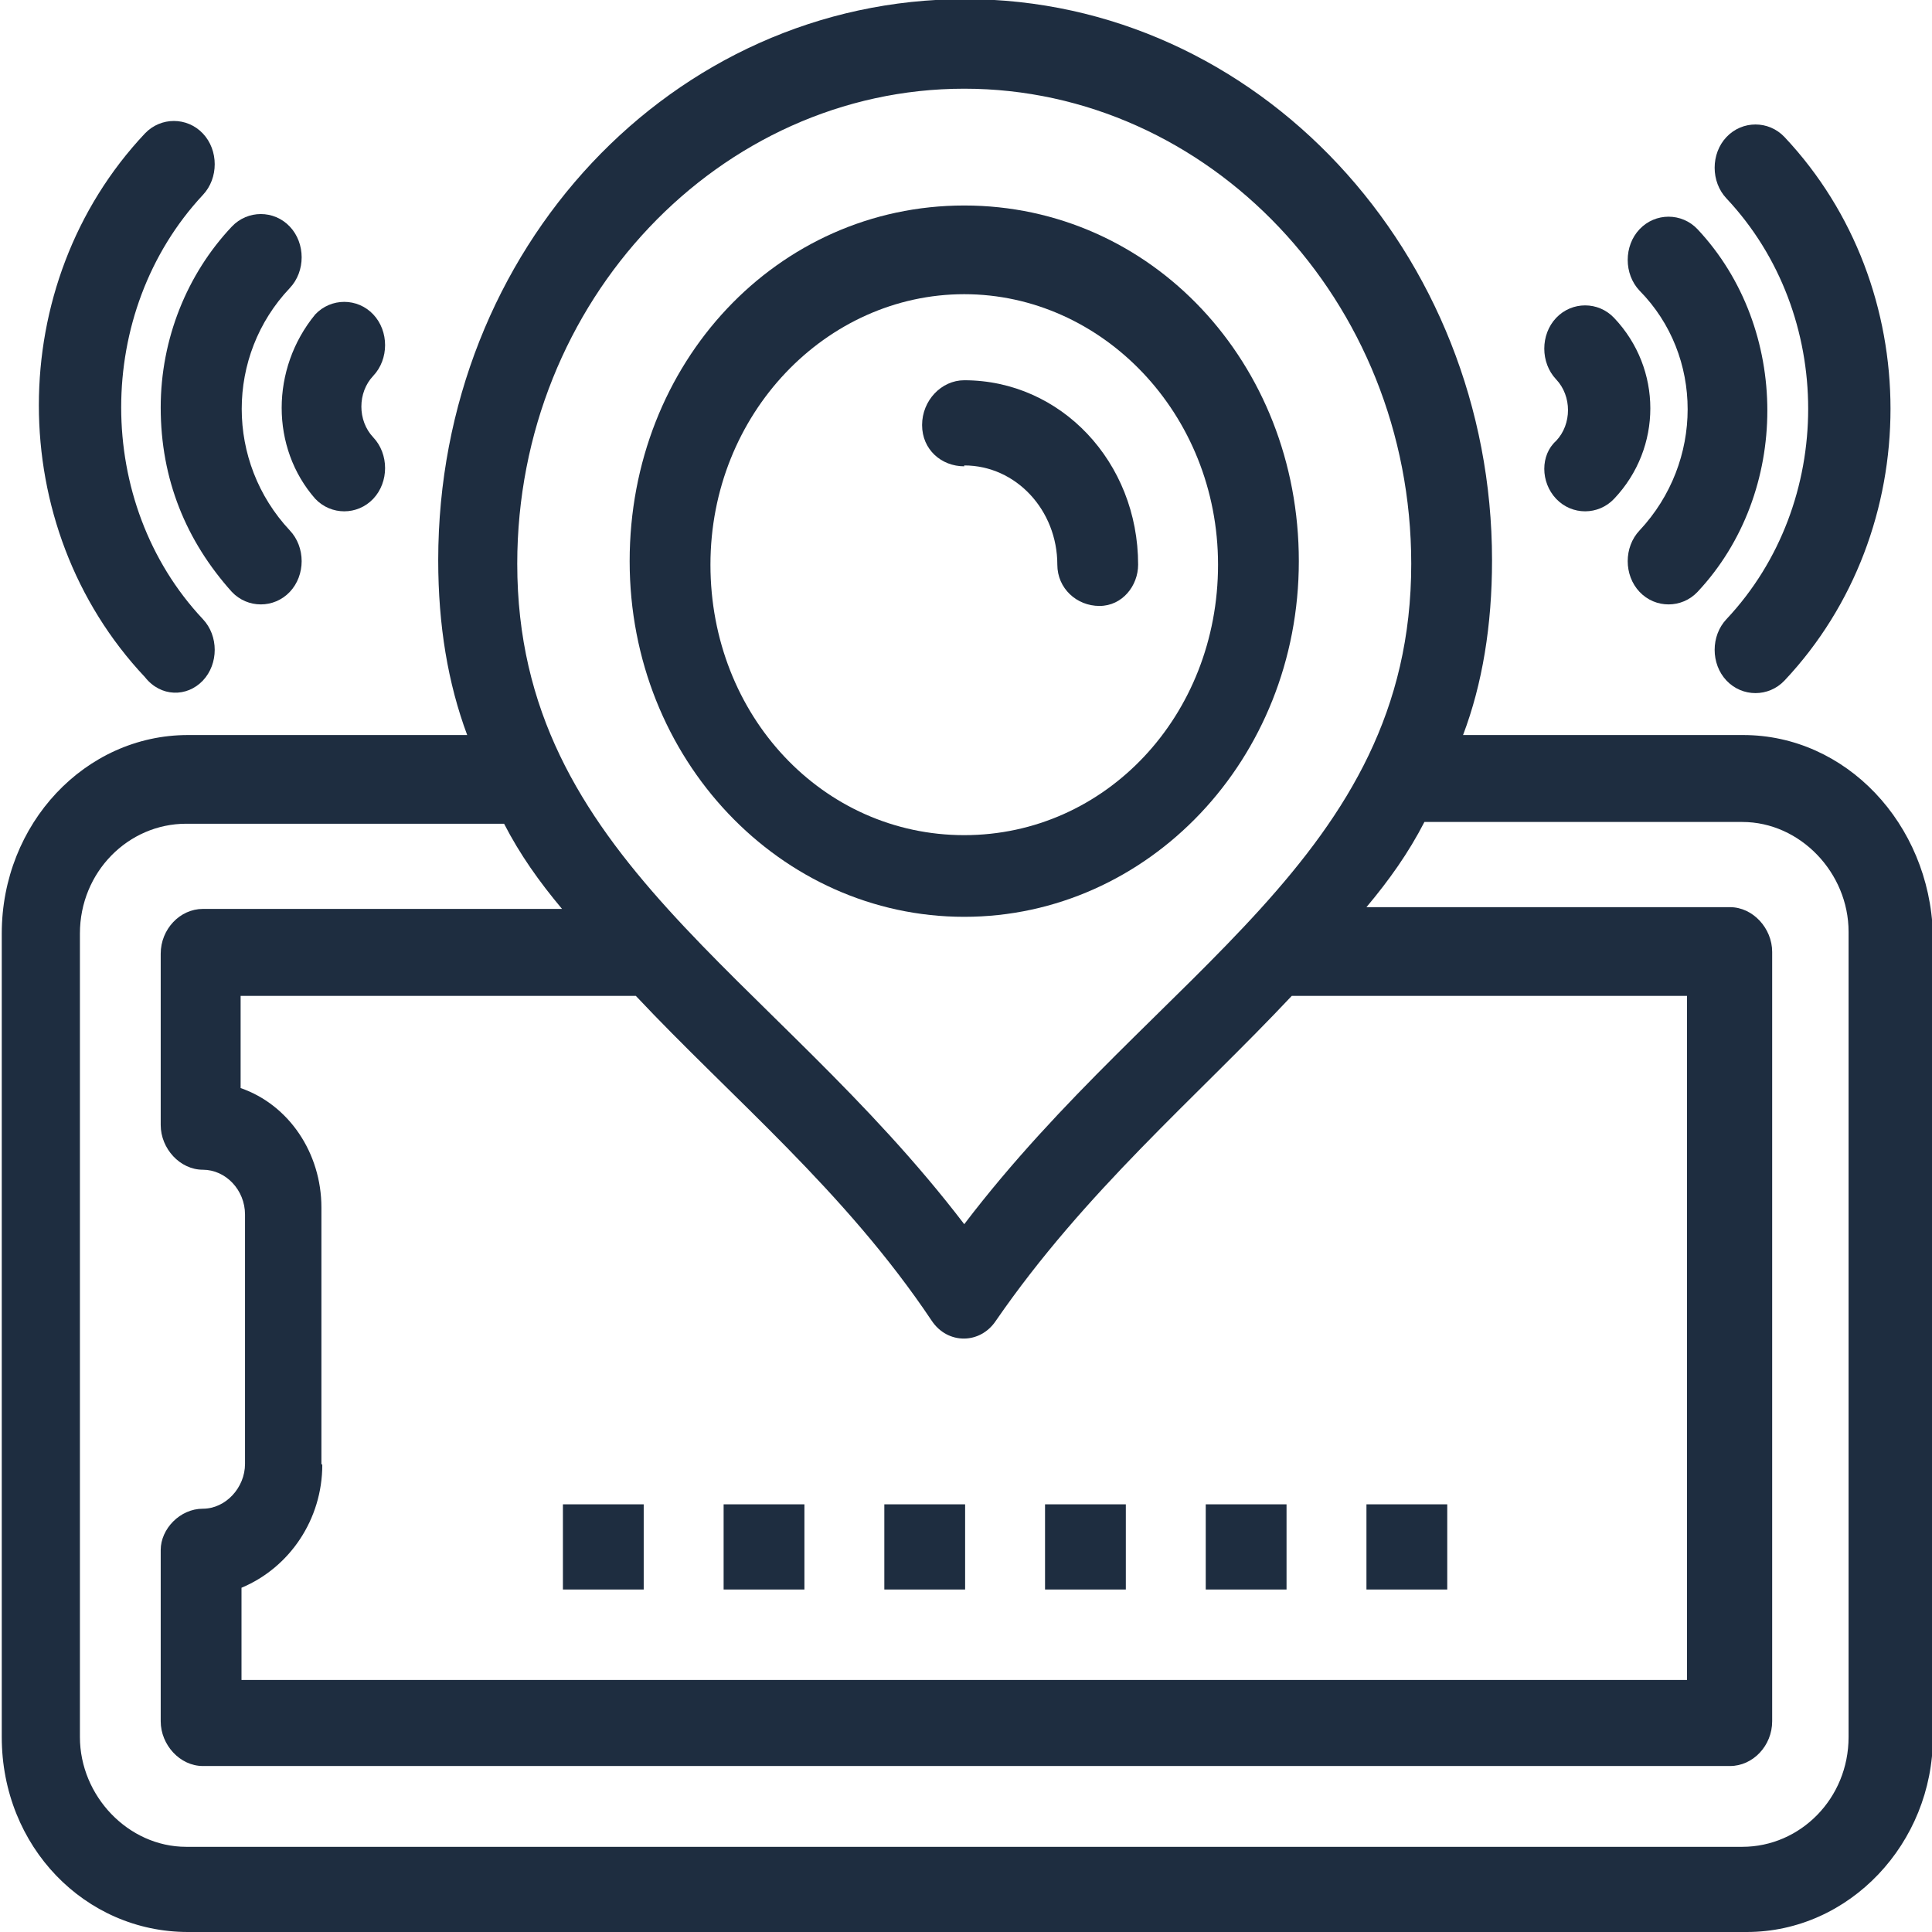 <?xml version="1.0" encoding="UTF-8"?>
<svg xmlns="http://www.w3.org/2000/svg" version="1.1" viewBox="0 0 22 22">
  <defs>
    <style>
      .cls-1 {
        fill: #1e2d40;
      }

      .cls-1, .cls-2 {
        stroke-width: 0px;
      }

      .cls-2 {
        fill: #08374e;
      }

      .cls-3 {
        display: none;
      }
    </style>
  </defs>
  <g id="VPS" class="cls-3">
    <g id="_434_Sever_online_data_cloud_share" data-name="434, Sever, online, data, cloud, share">
      <g>
        <path class="cls-2" d="M21.89,9.79c0-2.24-1.76-4.11-3.95-4.33C18.16,2.53,15.74,0,12.74,0,10.88,0,9.19.99,8.28,2.49c-2.23-.7-4.5.84-4.68,3.12C1.73,6.16.41,7.84.41,9.79c0,2.05,1.32,3.89,3.15,4.4.11.04.15,0,1.17,0v7.33c0,.26.22.48.48.48h11.45c.26,0,.48-.22.48-.48v-7.33h.66c2.27-.07,4.1-1.98,4.1-4.4ZM5.61,14.66h10.53v2.75H5.61v-2.75ZM16.11,13.75H5.61v-2.75h10.53v2.75h-.04ZM16.11,21.08H5.61v-2.75h10.53v2.75h-.04ZM17.68,13.31h-.66v-2.75c0-.26-.22-.48-.48-.48H5.13c-.26,0-.48.22-.48.48v2.75h-.99c-1.39-.4-2.41-1.87-2.41-3.48s1.17-3.04,2.82-3.37h.07c.29,0,1.28,0,2.01.81.18.18.44.22.66.04.18-.18.22-.44.04-.66-.77-.88-1.76-1.1-2.34-1.14.26-1.72,2.16-2.75,3.77-2.02.22.11.48,0,.59-.22.73-1.47,2.19-2.35,3.84-2.35,2.63,0,4.68,2.31,4.24,4.91-.04.29.18.55.48.55,1.98-.04,3.55,1.54,3.55,3.45s-1.46,3.41-3.29,3.48Z"/>
        <rect class="cls-2" x="6.52" y="11.91" width=".91" height=".92"/>
        <rect class="cls-2" x="7.88" y="11.91" width=".91" height=".92"/>
        <rect class="cls-2" x="9.27" y="11.91" width=".91" height=".92"/>
        <path class="cls-2" d="M15.67,5.94c.26,0,.48.21.48.48s-.21.48-.48.48-.48-.21-.48-.48.21-.48.48-.48Z"/>
        <path class="cls-2" d="M15.67,5.5c.26,0,.44-.22.44-.48-.04-1.36-.7-2.16-1.24-2.57-.59-.44-1.13-.59-1.17-.59-.26-.07-.48.11-.55.33-.07.26.11.48.33.55.07,0,1.65.4,1.72,2.31,0,.26.22.44.48.44Z"/>
        <path class="cls-2" d="M12.92,12.83h1.83c.26,0,.48-.22.48-.48s-.22-.44-.48-.44h-1.83c-.26,0-.48.22-.48.48s.22.44.48.44Z"/>
        <rect class="cls-2" x="6.52" y="15.58" width=".91" height=".92"/>
        <rect class="cls-2" x="7.88" y="15.58" width=".91" height=".92"/>
        <rect class="cls-2" x="9.27" y="15.58" width=".91" height=".92"/>
        <path class="cls-2" d="M14.75,15.58h-1.83c-.26,0-.48.22-.48.48s.22.48.48.48h1.83c.26,0,.48-.22.48-.48s-.22-.48-.48-.48Z"/>
        <rect class="cls-2" x="6.52" y="19.25" width=".91" height=".92"/>
        <rect class="cls-2" x="7.88" y="19.25" width=".91" height=".92"/>
        <rect class="cls-2" x="9.27" y="19.25" width=".91" height=".92"/>
        <path class="cls-2" d="M12.92,20.16h1.83c.26,0,.48-.22.48-.48s-.22-.48-.48-.48h-1.83c-.26,0-.48.22-.48.48s.22.48.48.48Z"/>
        <path class="cls-2" d="M18.41,19.69c.26,0,.48.21.48.48s-.21.48-.48.48-.48-.21-.48-.48.21-.48.48-.48Z"/>
        <path class="cls-2" d="M21.15,19.72h-1.39c-.26,0-.48.22-.48.48s.22.48.48.48h1.39c.26,0,.48-.22.48-.48-.04-.29-.22-.48-.48-.48Z"/>
        <path class="cls-2" d="M18.41,18.33c.26,0,.48.21.48.48s-.21.48-.48.48-.48-.21-.48-.48.21-.48.48-.48Z"/>
        <path class="cls-2" d="M21.15,18.33h-1.39c-.26,0-.48.22-.48.48s.22.48.48.48h1.39c.26,0,.48-.22.48-.48-.04-.26-.22-.48-.48-.48Z"/>
        <path class="cls-2" d="M18.41,16.94c.26,0,.48.21.48.48s-.21.48-.48.48-.48-.21-.48-.48.21-.48.48-.48Z"/>
        <path class="cls-2" d="M21.15,16.97h-1.39c-.26,0-.48.22-.48.48s.22.48.48.48h1.39c.26,0,.48-.22.48-.48-.04-.29-.22-.48-.48-.48Z"/>
      </g>
    </g>
  </g>
  <g id="VDS" class="cls-3">
    <g id="_429_Chat_secure_online_cloud_messages" data-name="429, Chat, secure, online, cloud, messages">
      <g>
        <path class="cls-2" d="M22,10c0-2.29-1.8-4.21-4.05-4.44C18.18,2.55,15.7-.05,12.63-.05c-1.91,0-3.64,1.02-4.57,2.56-2.29-.71-4.61.87-4.8,3.2C1.35,6.27,0,8.01,0,10,0,12.11,1.35,13.99,3.22,14.51c.11.04.15,0,1.2,0v.49c0,.26.22.49.49.49h14.99c.26,0,.49-.23.49-.49v-1.43c.97-.9,1.61-2.18,1.61-3.57ZM19.38,14.51H5.32v-.94c0-.15-.07-.26-.19-.38l-1.31-1.05h1.01c.26,0,.49-.23.49-.49v-.94h14.05v3.8ZM19.83,9.81H4.83c-.26,0-.49.23-.49.49v.94h-1.87c-.19,0-.37.11-.45.3-.07.19,0,.41.15.53l1.87,1.5h-.71c-1.42-.41-2.47-1.92-2.47-3.57s1.2-3.12,2.89-3.46h.08c.3,0,1.31,0,2.06.83.19.19.45.23.67.04.19-.19.22-.45.04-.68-.79-.9-1.8-1.13-2.4-1.17.26-1.77,2.21-2.82,3.86-2.07.22.11.49,0,.6-.23.75-1.5,2.25-2.41,3.94-2.41,2.7,0,4.8,2.41,4.35,5.04-.04.3.19.56.49.56,2.02-.04,3.64,1.58,3.64,3.54,0,.83-.26,1.62-.75,2.22v-1.92c0-.3-.22-.49-.49-.49Z"/>
        <path class="cls-2" d="M15.63,6.01c.27,0,.49.22.49.49s-.22.49-.49.49-.49-.22-.49-.49.22-.49.49-.49Z"/>
        <path class="cls-2" d="M13.27,18.24c.27,0,.49.22.49.49s-.22.49-.49.49-.49-.22-.49-.49.22-.49.49-.49Z"/>
        <path class="cls-2" d="M15.63,5.56c.26,0,.45-.23.45-.49-.04-1.39-.71-2.22-1.27-2.63-.6-.45-1.16-.6-1.2-.6-.26-.08-.49.11-.56.34-.08.26.11.49.34.56.08,0,1.69.41,1.76,2.37,0,.26.22.45.49.45Z"/>
        <path class="cls-2" d="M19.38,17.79h-1.87v-.94c0-.26-.22-.49-.49-.49H2.02c-.26,0-.49.23-.49.49v4.7c0,.26.22.49.49.49h14.99c.26,0,.49-.23.49-.49v-1.17l2.17-1.73c.15-.11.22-.34.15-.53-.08-.19-.26-.34-.45-.34ZM16.72,19.78c-.11.08-.19.23-.19.38v.94H2.51v-3.76h14.05v.94c0,.26.22.49.49.49h1.01l-1.35,1.02Z"/>
        <path class="cls-2" d="M11.39,18.28H3.9c-.26,0-.49.23-.49.49s.22.49.49.49h7.5c.26,0,.49-.23.49-.49,0-.3-.22-.49-.49-.49Z"/>
        <path class="cls-2" d="M13.27,19.67c.27,0,.49.22.49.49s-.22.49-.49.49-.49-.22-.49-.49.22-.49.49-.49Z"/>
        <path class="cls-2" d="M11.39,19.67H3.9c-.26,0-.49.23-.49.49s.22.49.49.49h7.5c.26,0,.49-.23.49-.49s-.22-.49-.49-.49Z"/>
        <path class="cls-2" d="M8.58,11.65c.27,0,.49.22.49.49s-.22.49-.49.49-.49-.22-.49-.49.22-.49.49-.49Z"/>
        <path class="cls-2" d="M10.46,12.63h7.5c.26,0,.49-.23.49-.49s-.22-.49-.49-.49h-7.5c-.26,0-.49.23-.49.49s.22.49.49.49Z"/>
        <path class="cls-2" d="M8.58,13.08c.27,0,.49.22.49.49s-.22.49-.49.49-.49-.22-.49-.49.22-.49.49-.49Z"/>
        <path class="cls-2" d="M10.46,14.02h7.5c.26,0,.49-.23.49-.49s-.22-.49-.49-.49h-7.5c-.26,0-.49.23-.49.49s.22.49.49.49Z"/>
      </g>
    </g>
  </g>
  <g id="Bare_Metal" data-name="Bare Metal" class="cls-3">
    <g id="_447_Network_computer_data_connect_cloud" data-name="447, Network, computer, data, connect, cloud">
      <g>
        <path class="cls-2" d="M15.26,5.93c.26,0,.47.21.47.48s-.21.48-.47.48-.47-.21-.47-.48.21-.48.47-.48Z"/>
        <path class="cls-2" d="M13.11,2.74c.07,0,1.64.4,1.72,2.31,0,.26.22.44.47.44s.44-.22.44-.48c-.04-1.35-.69-2.16-1.24-2.56-.58-.44-1.13-.59-1.17-.59-.26-.07-.47.11-.55.33-.07.22.07.48.33.55Z"/>
        <path class="cls-2" d="M20.26,16.47h-1.39v-.92c0-.26-.22-.48-.47-.48h-6.79v-.92c5.92,0,5.66,0,5.7,0,2.34-.07,4.16-2.01,4.16-4.39,0-2.23-1.75-4.1-3.94-4.32C17.74,2.52,15.33,0,12.34,0,10.48,0,8.8.98,7.89,2.49c-2.23-.7-4.49.84-4.67,3.11C1.35,6.15.03,7.83.03,9.77c0,2.05,1.31,3.88,3.14,4.39.11.04-.33,0,7.56,0v.92h-6.43c-.26,0-.47.22-.47.48v.92h-1.83c-.26,0-.47.22-.47.48v3.22c0,.26.22.48.47.48h1.21l-.15.4h-1.02c-.26,0-.47.22-.47.48s.22.48.47.48h18.26c.26,0,.47-.22.47-.48s-.22-.48-.47-.48h-1.02l-.15-.48h1.2c.26,0,.47-.22.47-.48v-3.22c-.07-.18-.29-.4-.55-.4ZM.91,9.77c0-1.61,1.17-3.04,2.81-3.37.22-.04.37-.22.37-.48-.04-1.46,1.17-2.71,2.7-2.71.37,0,.77.07,1.1.22.22.11.47,0,.58-.22.73-1.46,2.19-2.34,3.83-2.34,2.63,0,4.67,2.31,4.24,4.91-.04.29.18.55.47.55,1.97-.04,3.54,1.54,3.54,3.44s-1.46,3.44-3.29,3.48H3.32c-1.39-.4-2.41-1.87-2.41-3.48ZM18,16.03v.48h-2.3c-.26,0-.47.22-.47.48v3.22c0,.26.22.48.47.48h1.21l-.15.37h-4.38l-.15-.48h1.21c.26,0,.47-.22.47-.48v-3.22c0-.26-.22-.48-.47-.48h-1.83v-.48h6.39v.11ZM9.31,19.69v-2.31h3.65v2.31h-3.65ZM4.74,16.03h5.95v.48h-1.83c-.26,0-.47.22-.47.48v3.22c0,.26.22.48.47.48h1.21l-.18.37h-4.35l-.15-.48h1.21c.26,0,.47-.22.47-.48v-3.22c0-.26-.22-.48-.47-.48h-1.83v-.37h-.04ZM2.48,17.38h3.65v2.31h-3.65v-2.31ZM4.01,21.04l.15-.48h.26l.15.48h-.55ZM10.88,21.04l.15-.48h.26l.15.48h-.55ZM18.26,21.04h-.55l.15-.48h.26l.15.48ZM19.83,19.69h-3.65v-2.31h3.65v2.31Z"/>
      </g>
    </g>
  </g>
  <g id="MySQL" class="cls-3">
    <g id="B233_Hosting_Security_Service_Web" data-name="B233 ,Hosting ,Security ,Service ,Web">
      <g>
        <path class="cls-2" d="M15.99,13.41V3.16s0-.11-.04-.15c-.08-.88-.88-1.65-2.29-2.19C10.87-.27,6.44-.27,3.69.82c-1.49.59-2.29,1.43-2.29,2.34v15.18c0,.91.8,1.76,2.29,2.34,2.68,1.06,6.88,1.1,9.67.11.84.77,1.95,1.21,3.13,1.21,2.48,0,4.51-1.94,4.51-4.32,0-2.56-2.33-4.57-5.01-4.28ZM4.07,16.44c-1.07-.44-1.68-.99-1.68-1.5v-2.41c.34.26.8.51,1.34.73,2.79,1.1,7.22,1.1,9.98,0,.54-.22.99-.48,1.34-.73v1.06c-1.53.51-2.64,1.76-2.94,3.26-2.45.59-5.81.51-8.03-.4ZM3.69,5.5c2.79,1.1,7.22,1.1,9.98,0,.54-.22.96-.44,1.34-.73v2.16s-.04.07-.04.15c0,.51-.65,1.06-1.68,1.5-2.52,1.02-6.69,1.02-9.25,0-1.07-.44-1.68-.99-1.68-1.5v-2.3c.34.22.76.48,1.34.73ZM15.04,8.69v2.12s-.04.07-.04.15c0,.51-.65,1.06-1.68,1.5-2.52,1.02-6.69,1.02-9.25,0-1.07-.44-1.68-.99-1.68-1.5v-2.23c2.68,2.01,9.94,2.05,12.65-.04ZM4.07,1.66c2.52-1.02,6.69-1.02,9.25,0,1.07.44,1.68.99,1.68,1.5v.11c-.08.48-.65.95-1.61,1.35-.04,0-.08.04-.11.04-2.52,1.02-6.69,1.02-9.25,0-1.07-.44-1.68-.99-1.68-1.5s.65-1.1,1.72-1.5ZM4.07,19.84c-1.07-.44-1.68-.99-1.68-1.5v-1.76c.34.26.8.51,1.34.73,2.33.95,5.73,1.06,8.29.51.04.84.31,1.61.73,2.23-2.52.77-6.27.73-8.68-.22ZM16.49,21.09c-1.95,0-3.55-1.5-3.55-3.4s1.61-3.4,3.55-3.4,3.55,1.54,3.55,3.4-1.61,3.4-3.55,3.4Z"/>
        <path class="cls-2" d="M18.17,16.37l-2.33,2.08-1.03-1.1c-.19-.18-.46-.22-.69-.04-.19.18-.23.44-.04.66l1.34,1.46c.19.18.5.22.69.04l2.68-2.41c.19-.18.19-.48.04-.66-.15-.18-.46-.22-.65-.04Z"/>
        <rect class="cls-2" x="6.44" y="7.55" width=".99" height=".95"/>
        <rect class="cls-2" x="8.43" y="7.55" width=".99" height=".95"/>
        <rect class="cls-2" x="10.45" y="7.55" width=".99" height=".95"/>
        <rect class="cls-2" x="6.44" y="11.39" width=".99" height=".95"/>
        <rect class="cls-2" x="8.43" y="11.39" width=".99" height=".95"/>
        <rect class="cls-2" x="10.45" y="11.39" width=".99" height=".95"/>
      </g>
    </g>
  </g>
  <g id="Redis" class="cls-3">
    <g id="B226_Data_Network_Secure_Security" data-name="B226 ,Data ,Network ,Secure ,Security">
      <g>
        <path class="cls-2" d="M17.52,10.26c-.73,0-1.32.58-1.32,1.3s.59,1.3,1.32,1.3,1.32-.58,1.32-1.3-.59-1.3-1.32-1.3ZM17.52,11.99c-.22,0-.4-.18-.4-.4s.18-.4.4-.4.4.18.4.4c.04.22-.15.4-.4.4Z"/>
        <path class="cls-2" d="M14.48,10.26c-.73,0-1.32.58-1.32,1.3s.59,1.3,1.32,1.3,1.32-.58,1.32-1.3-.59-1.3-1.32-1.3ZM14.48,11.99c-.22,0-.4-.18-.4-.4s.18-.4.4-.4.4.18.4.4-.18.4-.4.4Z"/>
        <path class="cls-2" d="M17.52,20.2c.73,0,1.32-.58,1.32-1.3s-.59-1.3-1.32-1.3-1.32.58-1.32,1.3.59,1.3,1.32,1.3ZM17.52,18.47c.22,0,.4.18.4.4s-.18.4-.4.4-.4-.18-.4-.4.18-.4.4-.4Z"/>
        <path class="cls-2" d="M14.48,20.2c.73,0,1.32-.58,1.32-1.3s-.59-1.3-1.32-1.3-1.32.58-1.32,1.3c-.04.68.59,1.3,1.32,1.3ZM14.48,18.47c.22,0,.4.18.4.4s-.18.4-.4.4-.4-.18-.4-.4c-.04-.22.15-.4.4-.4Z"/>
        <path class="cls-2" d="M22,1.19c0-.29-.26-.47-.51-.43-1.21.18-2.53.14-3.45-.65-.15-.14-.37-.14-.55-.04-1.06.68-2.24.9-3.48.68-.29-.04-.55.14-.55.43v.04H.48c-.26,0-.48.22-.48.47v5.4c0,.25.22.47.48.47h8.29v1.01H.48c-.26,0-.48.22-.48.47v5.15c0,.25.22.43.48.43h8.29v1.26H.48c-.26,0-.48.22-.48.47v5.18c0,.25.22.47.48.47h19.69c.26,0,.48-.22.48-.47v-5.22c0-.25-.22-.47-.48-.47h-8.87v-1.26h8.87c.26,0,.48-.18.48-.43v-5.15c0-.25-.22-.47-.48-.47h-.04c.99-1.01,1.47-1.58,1.69-2.63.22-.97.18-2.23.18-4.72ZM14.41,7.53c.22.32.51.61.88,1.01h-4.03v-1.01h3.15ZM.92,2.13h12.54c0,2.23,0,3.49.4,4.5H.92V2.13ZM9.68,7.53h.7v1.01h-.7v-1.01ZM19.72,21.03H.92v-4.28h18.81v4.28ZM10.38,15.84h-.7v-1.26h.7v1.26ZM19.72,13.68H.92v-4.25h15.25c.07.07.15.14.22.22.07.07.22.14.33.14h1.98c.11,0,.26-.04.33-.14.07-.07.15-.14.22-.22h.44v4.25h.04ZM20.93,5.69c-.22,1.01-.77,1.48-2.16,2.92-.07.07-.15.14-.26.25h-1.58c-.11-.11-.18-.22-.26-.29-.59-.58-1.21-1.19-1.58-1.69-.04-.07-.07-.11-.11-.14-.22-.32-.33-.61-.44-1.04-.18-.86-.15-2.34-.15-4,1.21.11,2.31-.11,3.34-.72.99.68,2.2.79,3.37.68-.04,1.98,0,3.24-.18,4.03Z"/>
        <path class="cls-2" d="M19.36,3.06c-.22.07-.37.36-.26.58,0,0,.7,1.8-.81,3.1-.18.18-.18.47-.04.65.18.18.48.18.66.04.81-.72,1.25-1.66,1.25-2.7,0-.79-.22-1.37-.22-1.4-.11-.22-.37-.36-.59-.25Z"/>
        <rect class="cls-2" x="1.83" y="3.03" width=".92" height="2.7"/>
        <rect class="cls-2" x="3.23" y="3.03" width=".92" height="2.7"/>
        <rect class="cls-2" x="4.58" y="3.03" width=".92" height="2.7"/>
        <rect class="cls-2" x="5.98" y="3.03" width=".92" height="2.7"/>
        <rect class="cls-2" x="7.33" y="3.03" width=".92" height="2.7"/>
        <rect class="cls-2" x="8.73" y="3.03" width=".92" height="2.7"/>
        <rect class="cls-2" x="1.83" y="10.23" width=".92" height="2.7"/>
        <rect class="cls-2" x="3.23" y="10.23" width=".92" height="2.7"/>
        <rect class="cls-2" x="4.58" y="10.23" width=".92" height="2.7"/>
        <rect class="cls-2" x="5.98" y="10.23" width=".92" height="2.7"/>
        <rect class="cls-2" x="7.33" y="10.23" width=".92" height="2.7"/>
        <rect class="cls-2" x="8.73" y="10.23" width=".92" height="2.7"/>
        <rect class="cls-2" x="1.83" y="17.43" width=".92" height="2.7"/>
        <rect class="cls-2" x="3.23" y="17.43" width=".92" height="2.7"/>
        <rect class="cls-2" x="4.58" y="17.43" width=".92" height="2.7"/>
        <rect class="cls-2" x="5.98" y="17.43" width=".92" height="2.7"/>
        <rect class="cls-2" x="7.33" y="17.43" width=".92" height="2.7"/>
        <rect class="cls-2" x="8.73" y="17.43" width=".92" height="2.7"/>
      </g>
    </g>
  </g>
  <g id="Memcached" class="cls-3">
    <g id="B231_Hosting_World_Service_Web" data-name="B231 ,Hosting ,World ,Service ,Web">
      <g>
        <path class="cls-2" d="M21.97,9.58c-.07-.62-.59-1.17-1.51-1.54-1.77-.73-4.61-.73-6.38,0-1,.4-1.55.99-1.55,1.68,0,10.51,0,10.04,0,10.11.04.66.59,1.21,1.55,1.61,1.77.73,4.57.73,6.34,0,.96-.4,1.51-.95,1.55-1.61v-.04c.04-10.73.04-10.11,0-10.22ZM21.09,11.09v1.21c0,.55-1.47,1.32-3.8,1.32s-3.8-.77-3.8-1.32v-1.17c1.84,1.1,5.68,1.1,7.59-.04ZM21.09,13.61v1.1c0,.55-1.47,1.32-3.8,1.32s-3.8-.77-3.8-1.32v-1.1c1.81,1.17,5.75,1.14,7.59,0ZM13.49,16.07c1.84,1.17,5.79,1.14,7.59,0v.95c0,.55-1.47,1.32-3.8,1.32s-3.8-.77-3.8-1.32v-.95ZM17.25,8.41c2.32,0,3.8.77,3.8,1.32s-1.47,1.32-3.8,1.32-3.8-.77-3.8-1.32,1.51-1.32,3.8-1.32ZM21.09,19.77c0,.51-1.51,1.28-3.8,1.28s-3.8-.77-3.8-1.28v-1.39c1.84,1.14,5.79,1.14,7.59,0v1.39s0,0,0,0Z"/>
        <path class="cls-2" d="M9.55,1.31C7.01-.78,3.21-.31,1.26,2.3l-.04.04c-1.84,2.49-1.36,5.97,1.11,7.87,2.14,1.68,5.16,1.65,7.22-.07,2.8-2.31,2.76-6.56,0-8.83ZM9.96,8.3c-.41-.15-.81-.29-1.22-.37.11-.55.18-1.14.22-1.72h1.77c-.11.73-.37,1.46-.77,2.09ZM1.07,6.18h1.77c.04.59.11,1.17.22,1.72-.44.11-.85.22-1.22.37-.44-.59-.7-1.32-.77-2.09ZM1.81,3.14c.41.15.81.29,1.22.37-.11.55-.18,1.14-.22,1.72h-1.77c.11-.73.37-1.47.77-2.09ZM6.34,10.39v-1.9c.41,0,.85.07,1.22.11-.22.66-.63,1.47-1.22,1.79ZM4.17,8.59c.41-.07.81-.11,1.22-.11v1.9c-.55-.33-1-1.14-1.22-1.79ZM5.42,1.01v1.9c-.41,0-.85-.07-1.22-.11.18-.62.63-1.46,1.22-1.79ZM5.42,3.83v1.43h-1.7c.04-.55.07-1.06.18-1.54.52.04,1,.11,1.51.11ZM5.42,6.18v1.43c-.52.04-1,.07-1.47.15-.11-.48-.18-1.03-.18-1.54h1.66v-.04ZM6.34,7.57v-1.43h1.7c-.04.55-.07,1.06-.18,1.54-.52-.04-1.03-.07-1.51-.11ZM6.34,5.26v-1.43c.52-.04,1-.07,1.47-.15.11.48.18,1.03.18,1.54h-1.66v.04ZM6.34,2.92v-1.9c.59.33,1,1.14,1.22,1.79-.41.07-.81.11-1.22.11ZM7.89,1.34c.55.26,1.03.62,1.47,1.03-.29.11-.59.18-.88.26-.15-.44-.33-.88-.59-1.28ZM3.87,1.34c-.26.4-.44.84-.59,1.28-.29-.07-.59-.15-.88-.26.41-.44.92-.77,1.47-1.03ZM3.28,8.78c.15.44.33.88.59,1.28-.55-.26-1.03-.62-1.47-1.03.29-.07.55-.18.88-.26ZM7.89,10.1c.26-.4.44-.84.59-1.28.29.07.59.15.88.26-.44.4-.92.77-1.47,1.03ZM8.92,5.26c-.04-.59-.11-1.17-.22-1.72.44-.11.85-.22,1.22-.37.41.62.66,1.36.74,2.12h-1.73v-.04Z"/>
        <path class="cls-2" d="M18.1,3.21v1.17l-.15-.15c-.18-.18-.48-.18-.66,0-.18.18-.18.48,0,.66l.92.92c.15.15.33.18.52.11.11-.04.07-.04,1.07-1.03.18-.18.18-.48,0-.66s-.48-.18-.66,0l-.11.15v-1.65c0-.26-.22-.48-.48-.48h-5.97c-.26,0-.48.22-.48.48s.22.48.48.48h5.53Z"/>
        <path class="cls-2" d="M11.17,16.47h-5.53v-1.17l.15.15c.18.18.48.18.66,0,.18-.18.18-.48,0-.66-1-.95-.96-.95-1.03-.99-.15-.07-.33-.07-.48.04-.07.04-.04.04-1,.99-.18.18-.18.48,0,.66.18.18.48.18.66,0l.15-.15v1.65c0,.26.22.48.48.48h5.93c.26,0,.48-.22.48-.48,0-.29-.22-.51-.48-.51Z"/>
      </g>
    </g>
  </g>
  <g id="MariaDB" class="cls-3">
    <g id="B244_Cloud_Network_Server" data-name="B244 ,Cloud ,Network ,Server">
      <g>
        <path class="cls-2" d="M21.36,16.04c.37-.33.63-.84.63-1.39,0-1.02-.82-1.83-1.87-1.83h-1.87v-.91c0-.26-.22-.48-.49-.48h-6.05v-1.39h2.76c1.9,0,3.55-1.64,3.55-3.58,0-1.79-1.38-3.29-3.1-3.51-.11-.77-.45-1.46-1.01-1.97-1.23-1.17-3.21-1.32-4.63-.29-.49.37-.86.84-1.08,1.35-1.64-.29-3.21.84-3.36,2.45-1.12.4-1.9,1.46-1.9,2.63,0,1.54,1.27,2.82,2.87,2.82,5.64.11,4.93.11,4.97.11h0v1.35h-5.6c-.26,0-.49.22-.49.48v2.78H1.46c-.26,0-.49.22-.49.48v4.13h-.49c-.26,0-.49.22-.49.48,0,1.02.82,1.83,1.87,1.83h6.53c1.05,0,1.87-.8,1.87-1.83,0-.26-.22-.48-.49-.48h-.49v-4.13c0-.26-.22-.48-.49-.48h-3.29v-2.3h11.69v.48h-2.69c-1.05,0-1.87.8-1.87,1.83,0,.55.26,1.02.63,1.39-.86.73-.86,2.01,0,2.74-.37.33-.63.84-.63,1.39,0,1.02.82,1.83,1.87,1.83h5.6c1.05,0,1.87-.8,1.87-1.83,0-.55-.26-1.02-.63-1.39.86-.73.86-2.05,0-2.74ZM5.86,9.06s-.04.04,0,0h-.07c-1.05,0-1.94-.84-1.94-1.9,0-.88.63-1.65,1.49-1.86.52-.07,1.05.07,1.46.44.19.18.49.15.67-.04.15-.18.15-.48-.04-.66-.45-.37-1.05-.62-1.64-.66.26-1.1,1.46-1.76,2.54-1.35.26.07.52-.04.6-.29.34-1.06,1.34-1.83,2.5-1.83,1.31,0,2.35.88,2.58,2.05-1.68.22-3.02,1.65-3.02,3.36,0,.26.22.48.49.48s.45-.18.45-.44c0-1.35,1.12-2.49,2.54-2.49h.07c1.42,0,2.61,1.21,2.61,2.63s-1.19,2.67-2.61,2.67h-.37c1.49-1.24,1.46-2.74,1.46-2.82,0-.26-.22-.44-.49-.44s-.45.22-.45.48c0,0,.04,1.83-2.28,2.78h-1.61l-4.93-.11ZM8.48,20.61H1.94c-.34,0-.63-.18-.82-.48h8.14c-.15.26-.45.48-.78.48ZM8.48,19.22H2.58l1.53-1.5c.19-.18.19-.48,0-.66-.19-.18-.49-.18-.67,0l-1.53,1.5v-3h6.53v3.66h.04ZM13.59,14.65c0-.51.41-.91.93-.91h5.6c.52,0,.93.4.93.91s-.41.91-.93.91h-5.6c-.52,0-.93-.4-.93-.91ZM21.06,20.14c0,.51-.41.91-.93.91h-5.6c-.52,0-.93-.4-.93-.91s.41-.91.93-.91h5.6c.52,0,.93.4.93.91ZM14.52,18.31c-.52,0-.93-.4-.93-.91s.41-.91.93-.91h5.6c.52,0,.93.4.93.91s-.41.91-.93.91h-5.6Z"/>
        <path class="cls-2" d="M4.41,18.64c.19.18.49.18.67,0l.93-.91c.19-.18.19-.48,0-.66-.19-.18-.49-.18-.67,0l-.93.91c-.19.18-.19.48,0,.66Z"/>
        <rect class="cls-2" x="14.52" y="14.21" width="3.29" height=".91"/>
        <rect class="cls-2" x="19.19" y="14.21" width=".93" height=".91"/>
        <rect class="cls-2" x="14.52" y="16.95" width="3.29" height=".91"/>
        <rect class="cls-2" x="19.19" y="16.95" width=".93" height=".91"/>
        <rect class="cls-2" x="14.52" y="19.7" width="3.29" height=".91"/>
        <rect class="cls-2" x="19.19" y="19.7" width=".93" height=".91"/>
      </g>
    </g>
  </g>
  <g id="VPC" class="cls-3">
    <g id="_442_cloud_computing_globe_world_data" data-name="442, cloud, computing, globe, world, data">
      <g>
        <path class="cls-2" d="M15.47,5.94c.27,0,.48.21.48.48s-.22.48-.48.48-.48-.21-.48-.48.22-.48.48-.48Z"/>
        <path class="cls-2" d="M13.28,2.75c.07,0,1.67.4,1.74,2.31,0,.26.22.44.48.44s.45-.22.45-.48c-.04-1.36-.7-2.16-1.26-2.57-.59-.44-1.15-.59-1.19-.59-.26-.07-.48.11-.56.33-.07.22.07.48.33.55Z"/>
        <path class="cls-2" d="M14.73,10.34c-2.49-1.94-6.05-1.39-7.9,1.03-1.78,2.38-1.34,5.76,1.04,7.59,2.45,1.91,6.05,1.43,7.9-1.03,1.78-2.35,1.37-5.72-1.04-7.59ZM15.21,17.12c-.37-.15-.74-.26-1.15-.37.11-.51.19-1.06.22-1.61h1.63c-.07.7-.33,1.39-.7,1.98ZM6.68,15.14h1.63c.04.55.11,1.1.22,1.61-.41.11-.78.22-1.15.37-.37-.59-.63-1.28-.7-1.98ZM7.38,12.21c.37.15.74.26,1.15.37-.11.51-.19,1.06-.22,1.61h-1.63c.07-.7.33-1.39.7-1.98ZM11.76,19.1v-1.76c.37,0,.78.04,1.15.11-.3.84-.7,1.39-1.15,1.65ZM9.68,17.45c.37-.07.74-.11,1.15-.11v1.76c-.45-.26-.85-.81-1.15-1.65ZM10.83,10.23v1.76c-.37,0-.78-.04-1.15-.11.3-.84.7-1.39,1.15-1.65ZM10.83,12.91v1.32h-1.6c.04-.51.07-.99.19-1.43.48.04.93.07,1.41.11ZM10.83,15.14v1.32c-.48,0-.93.07-1.41.15-.11-.44-.15-.92-.19-1.43h1.6v-.04ZM11.76,16.43v-1.32h1.6c-.04.51-.07.99-.19,1.43-.48-.04-.93-.07-1.41-.11ZM11.76,14.23v-1.32c.48,0,.93-.07,1.41-.15.11.44.15.92.19,1.43h-1.6v.04ZM11.76,11.99v-1.76c.45.26.85.84,1.15,1.65-.37.04-.78.07-1.15.11ZM13.28,10.52c.48.22.93.55,1.34.95-.26.07-.52.15-.78.22-.15-.4-.33-.81-.56-1.17ZM9.31,10.52c-.22.37-.41.77-.52,1.17-.26-.07-.52-.15-.78-.22.33-.4.78-.73,1.3-.95ZM8.76,17.64c.15.4.3.81.52,1.17-.48-.22-.93-.55-1.34-.95.3-.07.56-.15.82-.22ZM13.28,18.81c.22-.37.41-.77.52-1.17.26.07.52.15.78.22-.33.4-.78.73-1.3.95ZM14.28,14.23c-.04-.55-.11-1.1-.22-1.61.41-.11.78-.22,1.15-.37.37.59.63,1.25.7,1.98h-1.63Z"/>
        <path class="cls-2" d="M18.7,14.01c1.86-.59,3.08-2.31,3.08-4.22,0-2.24-1.78-4.11-4.01-4.33.22-2.93-2.23-5.46-5.27-5.46-1.89,0-3.6.99-4.53,2.49-2.26-.7-4.56.84-4.75,3.12-1.89.55-3.23,2.24-3.23,4.18,0,2.05,1.34,3.89,3.19,4.4.11.04.11,0,.74,0-.26,4.25,3.15,7.81,7.42,7.81s7.72-3.67,7.35-7.99ZM3.34,13.31c-1.41-.4-2.45-1.87-2.45-3.48s1.19-3.04,2.86-3.37h.07c.3,0,1.3,0,2.04.81.19.18.45.22.67.04.19-.18.22-.44.04-.66-.78-.88-1.78-1.1-2.37-1.14.26-1.72,2.19-2.75,3.82-2.02.22.11.48,0,.59-.22.74-1.47,2.23-2.35,3.9-2.35,2.67,0,4.75,2.31,4.3,4.91-.04.29.19.55.48.55,2-.04,3.6,1.54,3.6,3.45,0,1.5-.96,2.82-2.3,3.3-.74-3.3-3.71-5.76-7.23-5.76s-6.64,2.57-7.27,5.98h-.74v-.04ZM11.32,21.08c-3.56,0-6.49-2.9-6.49-6.42s2.89-6.42,6.49-6.42,6.49,2.9,6.49,6.42-2.93,6.42-6.49,6.42Z"/>
        <path class="cls-2" d="M18.74,19.25c.27,0,.48.21.48.48s-.22.48-.48.48-.48-.21-.48-.48.22-.48.48-.48Z"/>
        <path class="cls-2" d="M21.52,19.25h-1.41c-.26,0-.48.22-.48.48s.22.48.48.48h1.41c.26,0,.48-.22.48-.48-.04-.26-.26-.48-.48-.48Z"/>
        <path class="cls-2" d="M21.52,17.86c.27,0,.48.21.48.48s-.22.48-.48.48-.48-.21-.48-.48.22-.48.48-.48Z"/>
        <path class="cls-2" d="M20.11,17.89h-1.41c-.26,0-.48.22-.48.48s.22.48.48.48h1.41c.26,0,.48-.22.48-.48,0-.29-.22-.48-.48-.48Z"/>
        <path class="cls-2" d="M18.74,20.61c.27,0,.48.21.48.48s-.22.48-.48.48-.48-.21-.48-.48.22-.48.48-.48Z"/>
        <path class="cls-2" d="M21.52,20.64h-1.41c-.26,0-.48.22-.48.48s.22.48.48.48h1.41c.26,0,.48-.22.48-.48-.04-.29-.26-.48-.48-.48Z"/>
      </g>
    </g>
  </g>
  <g id="Load_Balancers" data-name="Load Balancers" class="cls-3">
    <g id="_440_share_cloud_send_data" data-name="440, share, cloud, send, data">
      <g>
        <path class="cls-2" d="M3.19,14.46c.11.04-.34,0,7.76,0v2.39c-.67.19-1.16.67-1.35,1.34H2.96c-.26,0-.49.22-.49.49s.22.49.49.49h6.63c.22.82.94,1.42,1.8,1.42s1.61-.6,1.8-1.42h6.63c.26,0,.49-.22.49-.49s-.22-.49-.49-.49h-6.6c-.19-.67-.67-1.16-1.35-1.34v-2.39c6.07,0,5.81,0,5.85,0,2.4-.07,4.27-2.05,4.27-4.48,0-2.28-1.8-4.18-4.05-4.41.22-2.99-2.25-5.57-5.32-5.57-1.91,0-3.64,1.01-4.57,2.54-2.29-.71-4.61.86-4.8,3.18C1.35,6.28,0,7.99,0,9.97c-.04,2.09,1.31,4,3.19,4.48ZM12.33,18.68c0,.52-.41.93-.94.93s-.94-.41-.94-.93.41-.93.94-.93.94.41.94.93ZM3.79,6.57h.07c.3,0,1.31,0,2.06.82.19.19.45.22.67.04.19-.19.22-.45.04-.67-.79-.9-1.8-1.12-2.4-1.16.26-1.76,2.21-2.8,3.86-2.05.22.11.49,0,.6-.22.75-1.49,2.25-2.39,3.93-2.39,2.66,0,4.76,2.39,4.31,5.01-.04.3.19.56.49.56,2.02-.04,3.64,1.57,3.64,3.51s-1.5,3.51-3.37,3.55H3.37c-1.42-.41-2.47-1.91-2.47-3.55s1.2-3.1,2.89-3.44Z"/>
        <path class="cls-2" d="M15.63,6.05c.27,0,.49.22.49.49s-.22.49-.49.49-.49-.22-.49-.49.22-.49.49-.49Z"/>
        <path class="cls-2" d="M13.42,2.8c.08,0,1.69.41,1.76,2.35,0,.26.22.45.49.45s.45-.22.45-.49c-.04-1.38-.71-2.2-1.27-2.61-.6-.45-1.16-.6-1.2-.6-.26-.07-.49.11-.56.34-.07.26.07.49.34.56Z"/>
        <path class="cls-2" d="M5.32,10.76h7.05v1.42c0,.34.37.56.67.41l3.75-1.87c.19-.11.3-.3.26-.52-.04-.22-.22-.37-.45-.37H5.36c-.26,0-.49.22-.49.49-.04.22.19.45.45.45ZM13.27,10.76h1.31l-1.31.63v-.63Z"/>
        <path class="cls-2" d="M5.32,9.34h11.24c.26,0,.49-.22.49-.49s-.22-.49-.49-.49h-7.05v-1.42c0-.34-.37-.56-.67-.41l-3.75,1.87c-.19.11-.3.3-.26.52.07.26.26.41.49.41ZM8.58,7.77v.63h-1.31l1.31-.63Z"/>
        <path class="cls-2" d="M21.25,21.03H1.57c-.26,0-.49.22-.49.49s.22.49.49.49h19.68c.26,0,.49-.22.49-.49-.04-.3-.22-.49-.49-.49Z"/>
      </g>
    </g>
  </g>
  <g id="Larvel" class="cls-3">
    <g id="_431_Photo_JPG_file_cloud_online" data-name="431, Photo, JPG, file, cloud, online">
      <g>
        <path class="cls-2" d="M17.79,14.48c2.41-.07,4.29-2.06,4.29-4.49,0-2.28-1.81-4.19-4.06-4.41.23-2.99-2.26-5.57-5.34-5.57-1.92,0-3.65,1.01-4.59,2.54-2.29-.71-4.63.86-4.82,3.18-1.92.56-3.27,2.28-3.27,4.27,0,2.1,1.35,3.97,3.24,4.49.11.04,0,0,2.14,0v4.68c0,.26.23.49.49.49h9.89c.26,0,.49-.22.49-.49v-4.64c2.11-.04,1.43,0,1.54-.04ZM.94,9.99c0-1.65,1.2-3.11,2.9-3.44h.08c.3,0,1.32,0,2.07.82.19.19.45.22.68.04.19-.19.23-.45.04-.67-.79-.9-1.81-1.12-2.41-1.16.26-1.76,2.22-2.81,3.87-2.06.23.11.49,0,.6-.22.75-1.5,2.26-2.39,3.95-2.39,2.71,0,4.82,2.36,4.36,5.01-.04.3.19.56.49.56,2.03-.04,3.65,1.57,3.65,3.52s-1.5,3.52-3.39,3.55h-1.62v-4.19c0-.26-.23-.49-.49-.49H5.83c-.26,0-.49.22-.49.49v4.23h-1.96c-1.39-.45-2.45-1.95-2.45-3.59ZM15.24,13.13l-2.56-1.8c-.15-.11-.38-.11-.56,0l-1.62,1.16-1.62-1.16c-.19-.11-.41-.11-.56.04l-2.03,1.68v-3.22h8.95v3.29ZM6.32,14.26l2.37-1.98,1.05.75-.9.64c-.23.15-.26.45-.11.64.15.22.45.26.64.11l1.13-.82,1.13.82c.23.15.49.11.64-.11.15-.22.11-.49-.11-.64l-.87-.64,1.05-.75,2.82,2.02v1.61H6.32v-1.65ZM6.32,18.71v-1.87h8.95v1.87H6.32Z"/>
        <rect class="cls-2" x="6.77" y="20.13" width=".94" height="1.87"/>
        <rect class="cls-2" x="8.2" y="20.13" width=".94" height=".94"/>
        <rect class="cls-2" x="9.59" y="20.13" width=".94" height="1.87"/>
        <rect class="cls-2" x="11.02" y="20.13" width=".94" height=".94"/>
        <rect class="cls-2" x="12.41" y="20.13" width=".94" height="1.87"/>
        <rect class="cls-2" x="13.84" y="20.13" width=".94" height="1.87"/>
        <path class="cls-2" d="M15.72,6.06c.27,0,.49.22.49.49s-.22.49-.49.49-.49-.22-.49-.49.22-.49.49-.49Z"/>
        <path class="cls-2" d="M13.5,2.81c.08,0,1.69.41,1.77,2.36,0,.26.23.45.49.45s.45-.22.45-.49c-.04-1.38-.71-2.21-1.28-2.62-.6-.45-1.17-.6-1.2-.6-.26-.07-.49.11-.56.34-.08.22.08.49.34.56Z"/>
        <path class="cls-2" d="M17.61,20.09c.27,0,.49.22.49.49s-.22.49-.49.49-.49-.22-.49-.49.22-.49.49-.49Z"/>
        <path class="cls-2" d="M20.43,20.13h-1.43c-.26,0-.49.22-.49.49s.23.49.49.49h1.43c.26,0,.49-.22.49-.49-.04-.3-.23-.49-.49-.49Z"/>
        <path class="cls-2" d="M17.61,18.71c.27,0,.49.22.49.49s-.22.49-.49.49-.49-.22-.49-.49.22-.49.49-.49Z"/>
        <path class="cls-2" d="M20.43,18.71h-1.43c-.26,0-.49.22-.49.49s.23.49.49.49h1.43c.26,0,.49-.22.49-.49-.04-.26-.23-.49-.49-.49Z"/>
        <path class="cls-2" d="M17.61,17.29c.27,0,.49.22.49.49s-.22.49-.49.49-.49-.22-.49-.49.22-.49.49-.49Z"/>
        <ellipse class="cls-2" cx="10.53" cy="10.78" rx=".94" ry=".94"/>
        <path class="cls-2" d="M20.43,17.32h-1.43c-.26,0-.49.22-.49.49s.23.49.49.49h1.43c.26,0,.49-.22.49-.49-.04-.3-.23-.49-.49-.49Z"/>
      </g>
    </g>
  </g>
  <g id="Proxmox" class="cls-3">
    <g id="_450_Computing_keyboard_mouse_cloud_data" data-name="450, Computing, keyboard, mouse, cloud, data">
      <g>
        <path class="cls-2" d="M21.49,16.01h-1.38v-.91c0-.26-.22-.48-.47-.48h-2.69v-.48h.22c2.32-.07,4.14-1.97,4.14-4.39,0-2.23-1.74-4.09-3.92-4.31.22-2.92-2.18-5.45-5.16-5.45-1.85,0-3.52.99-4.43,2.48-2.21-.69-4.47.84-4.65,3.11-1.85.55-3.16,2.23-3.16,4.17,0,2.05,1.31,3.87,3.12,4.39.11.04-.4,0,8.42,0v.48h-3.67c-.25,0-.47.22-.47.48v.91H.62c-.25,0-.47.22-.47.48v5.04c0,.26.22.48.47.48h14.99c.25,0,.47-.22.47-.48v-5.08c0-.26-.22-.48-.47-.48h-7.26v-.44h3.63c.25,0,.47-.22.47-.48v-.91h3.63v.91c0,.26.22.48.47.48h2.72v.48h-1.38c-.25,0-.47.22-.47.48v3.22c0,1.24,1.02,2.3,2.29,2.3s2.29-1.02,2.29-2.3v-3.22c-.04-.29-.25-.48-.51-.48ZM15.14,21.01H1.09v-4.09h14.05v4.09ZM.91,9.76c0-1.61,1.16-3.03,2.8-3.36h.07c.29,0,1.27,0,2,.8.18.18.44.22.65.04.18-.18.22-.44.04-.66-.76-.88-1.74-1.1-2.32-1.13.25-1.72,2.14-2.74,3.74-2.01.22.11.47,0,.58-.22.73-1.46,2.18-2.34,3.81-2.34,2.61,0,4.65,2.3,4.21,4.9-.04.29.18.55.47.55,1.96-.04,3.52,1.53,3.52,3.44s-1.45,3.44-3.27,3.47H3.27c-1.38-.4-2.36-1.86-2.36-3.47ZM21.06,19.66c0,.77-.62,1.39-1.38,1.39s-1.38-.62-1.38-1.39v-2.74h2.72v2.74h.04Z"/>
        <rect class="cls-2" x="2.9" y="17.83" width=".91" height=".91"/>
        <rect class="cls-2" x="1.52" y="17.83" width=".91" height=".91"/>
        <rect class="cls-2" x="4.25" y="17.83" width=".91" height=".91"/>
        <rect class="cls-2" x="5.63" y="17.83" width=".91" height=".91"/>
        <rect class="cls-2" x="6.97" y="17.83" width=".91" height=".91"/>
        <rect class="cls-2" x="8.35" y="17.83" width=".91" height=".91"/>
        <rect class="cls-2" x="9.69" y="17.83" width=".91" height=".91"/>
        <rect class="cls-2" x="11.07" y="17.83" width=".91" height=".91"/>
        <rect class="cls-2" x="12.42" y="17.83" width=".91" height=".91"/>
        <rect class="cls-2" x="13.8" y="17.83" width=".91" height=".91"/>
        <path class="cls-2" d="M15.14,5.92c.26,0,.47.21.47.48s-.21.48-.47.48-.47-.21-.47-.48.21-.48.47-.48Z"/>
        <rect class="cls-2" x="19.24" y="17.36" width=".91" height="1.83"/>
        <rect class="cls-2" x="2.9" y="19.19" width=".91" height=".91"/>
        <rect class="cls-2" x="1.52" y="19.19" width=".91" height=".91"/>
        <rect class="cls-2" x="4.25" y="19.19" width="5.01" height=".91"/>
        <rect class="cls-2" x="11.07" y="19.19" width=".91" height=".91"/>
        <rect class="cls-2" x="9.69" y="19.19" width=".91" height=".91"/>
        <rect class="cls-2" x="12.42" y="19.19" width=".91" height=".91"/>
        <rect class="cls-2" x="13.8" y="19.19" width=".91" height=".91"/>
        <path class="cls-2" d="M13,2.74c.07,0,1.63.4,1.71,2.3,0,.26.22.44.47.44s.44-.22.44-.48c-.04-1.35-.69-2.16-1.23-2.56-.58-.44-1.13-.58-1.16-.58-.25-.07-.47.11-.54.33-.07.22.07.48.33.55Z"/>
      </g>
    </g>
  </g>
  <g id="WordPress" class="cls-3">
    <g id="_445_Upload_Arrow_Up_Cloud_Computing" data-name="445, Upload, Arrow, Up, Cloud, Computing">
      <g>
        <path class="cls-2" d="M22,10.22c0-2.33-1.8-4.29-4.05-4.51.22-3.06-2.25-5.7-5.32-5.7-1.91,0-3.64,1.03-4.57,2.6-2.29-.73-4.61.88-4.8,3.25-1.91.57-3.26,2.33-3.26,4.36,0,2.14,1.35,4.06,3.22,4.59.11.04.08,0,1.2,0l-.04,2.49c0,.77.6,1.38,1.39,1.38h4.24v1.38c0,.27.22.5.49.5h2.81c.26,0,.49-.23.49-.5v-1.38h3.75c.26,0,.49-.23.49-.5v-3.41c2.21-.19,3.97-2.14,3.97-4.55ZM17.02,10.02H6.71c-.26,0-.49.23-.49.5v6.85c0,.27-.26.38-.49.38s-.45-.11-.45-.42l.07-9.18h2.59l1.27.92c.07.04.19.08.26.08h7.5v.88h.04ZM10.19,16.22l1.69-1.72,1.69,1.72h-3.37ZM12.82,19.59h-1.87v-2.41h1.87v2.41ZM17.02,17.71h-3.26v-.54h.94c.26,0,.49-.23.49-.5,0-.15-.07-.27-.15-.34l-2.81-2.87c-.19-.19-.49-.19-.67,0l-2.81,2.91c-.15.15-.19.34-.11.54.08.19.23.31.45.31h.94v.54h-2.85c.04-.11.04-.23.04-.38v-6.39h9.82v6.73h0ZM17.95,13.81v-5.2c0-.27-.22-.5-.49-.5h-7.8l-1.27-.92c-.07-.04-.19-.08-.26-.08h-3.22c-.26,0-.45.23-.49.46v6.27h-1.01c-1.42-.42-2.47-1.95-2.47-3.63s1.2-3.18,2.89-3.52c.22-.04.37-.23.37-.5-.04-1.53,1.2-2.83,2.77-2.83.37,0,.79.08,1.12.23.23.11.49,0,.6-.23.75-1.53,2.25-2.45,3.94-2.45,2.66,0,4.76,2.45,4.31,5.13-.04.31.19.57.49.57,2.02-.04,3.64,1.61,3.64,3.6,0,1.87-1.35,3.41-3.11,3.6Z"/>
        <path class="cls-2" d="M15.63,6.16c.27,0,.49.22.49.5s-.22.5-.49.5-.49-.22-.49-.5.22-.5.49-.5Z"/>
        <path class="cls-2" d="M15.63,5.7c.26,0,.45-.23.45-.5-.04-1.42-.71-2.26-1.27-2.68-.6-.46-1.16-.61-1.2-.61-.26-.08-.49.12-.56.34-.08.27.11.5.34.57.08,0,1.69.42,1.76,2.41,0,.27.22.46.49.46Z"/>
        <rect class="cls-2" x="8.13" y="11.94" width=".94" height=".96"/>
        <rect class="cls-2" x="9.52" y="11.94" width=".94" height=".96"/>
        <rect class="cls-2" x="10.94" y="11.94" width=".94" height=".96"/>
        <path class="cls-2" d="M13.27,21.01h-2.81c-.26,0-.49.23-.49.5s.22.5.49.5h2.81c.26,0,.49-.23.49-.5s-.22-.5-.49-.5Z"/>
        <path class="cls-2" d="M4.83,19.55c.27,0,.49.22.49.5s-.22.5-.49.5-.49-.22-.49-.5.22-.5.49-.5Z"/>
        <path class="cls-2" d="M3.45,19.59h-1.42c-.26,0-.49.23-.49.5s.22.5.49.5h1.42c.26,0,.49-.23.49-.5-.04-.31-.22-.5-.49-.5Z"/>
        <path class="cls-2" d="M4.83,21.01c.27,0,.49.22.49.5s-.22.5-.49.5-.49-.22-.49-.5.22-.5.49-.5Z"/>
        <path class="cls-2" d="M3.45,21.01h-1.42c-.26,0-.49.23-.49.5s.22.5.49.5h1.42c.26,0,.49-.23.49-.5-.04-.27-.22-.5-.49-.5Z"/>
      </g>
    </g>
  </g>
  <g id="Collocation" class="cls-3">
    <g id="B243_Network_Server_Share_Social" data-name="B243 ,Network ,Server ,Share ,Social">
      <g>
        <path class="cls-2" d="M21.49,0h-5.85c-.27,0-.51.23-.51.5v5.73c0,.27.23.5.51.5h5.85c.27,0,.51-.23.51-.5V.5c-.04-.31-.27-.5-.51-.5ZM16.11,5.73V.95h4.88v.46h-3.43c-.27,0-.51.23-.51.5s.23.5.51.5h3.43v3.36h-4.88v-.04Z"/>
        <path class="cls-2" d="M18.06,2.86h-.98c-.27,0-.51.23-.51.5s.23.5.51.5h.98c.27,0,.51-.23.51-.5,0-.31-.23-.5-.51-.5Z"/>
        <path class="cls-2" d="M18.06,4.28h-.98c-.27,0-.51.23-.51.5s.23.46.51.46h.98c.27,0,.51-.23.51-.5,0-.23-.23-.46-.51-.46Z"/>
        <path class="cls-2" d="M21.49,7.64h-5.85c-.27,0-.51.23-.51.5v2.41h-2.46V3.82h1.48c.27,0,.51-.23.51-.5s-.23-.5-.51-.5h-1.95c-.27,0-.51.23-.51.5v7.18h-1.52c-.12-.38-.31-.69-.59-.95.39-.34.66-.88.66-1.45,0-1.07-.86-1.91-1.95-1.91H2.46c-1.09,0-1.95.84-1.95,1.91,0,.57.27,1.07.66,1.45-.9.76-.9,2.1,0,2.86-.39.34-.66.88-.66,1.45,0,1.07.86,1.91,1.95,1.91h2.46v1.03c-.43.15-.74.46-.9.88H.51c-.27,0-.51.23-.51.5s.23.5.51.5h3.51c.2.57.74.95,1.37.95s1.17-.38,1.37-.95h3.51c.27,0,.51-.23.51-.5s-.23-.5-.51-.5h-3.51c-.16-.42-.47-.73-.9-.88v-1.03h2.46c1.09,0,1.95-.84,1.95-1.91,0-.57-.27-1.07-.66-1.45.27-.27.51-.57.59-.95h1.52v7.64c0,.27.23.5.51.5h1.48c.27,0,.51-.23.51-.5s-.23-.5-.51-.5h-.98v-7.14h2.42v2.41c0,.27.23.5.51.5h5.85c.27,0,.51-.23.51-.5v-5.73c-.04-.31-.27-.5-.51-.5ZM5.38,18.6c-.27,0-.51-.23-.51-.5s.23-.5.51-.5.51.23.51.5-.23.5-.51.5ZM1.48,8.1c0-.53.43-.95.98-.95h5.85c.55,0,.98.42.98.95s-.43.95-.98.95H2.46c-.55,0-.98-.42-.98-.95ZM9.28,13.83c0,.53-.43.95-.98.95H2.46c-.55,0-.98-.42-.98-.95s.43-.95.98-.95h5.85c.55,0,.98.42.98.95ZM2.46,11.92c-.55,0-.98-.42-.98-.95s.43-.95.98-.95h5.85c.55,0,.98.42.98.95s-.43.95-.98.95H2.46ZM16.11,13.37v-4.77h4.88v.46h-3.43c-.27,0-.51.23-.51.5s.23.5.51.5h3.43v3.36h-4.88v-.04Z"/>
        <path class="cls-2" d="M18.06,10.5h-.98c-.27,0-.51.23-.51.5s.23.5.51.5h.98c.27,0,.51-.23.51-.5,0-.31-.23-.5-.51-.5Z"/>
        <path class="cls-2" d="M18.06,11.92h-.98c-.27,0-.51.23-.51.5s.23.46.51.46h.98c.27,0,.51-.23.51-.5s-.23-.46-.51-.46Z"/>
        <path class="cls-2" d="M21.49,15.28h-5.85c-.27,0-.51.23-.51.5v5.73c0,.27.23.5.51.5h5.85c.27,0,.51-.23.51-.5v-5.73c-.04-.31-.27-.5-.51-.5ZM16.11,21.01v-4.77h4.88v.46h-3.43c-.27,0-.51.23-.51.5s.23.5.51.5h3.43v3.36h-4.88v-.04Z"/>
        <path class="cls-2" d="M18.06,18.14h-.98c-.27,0-.51.23-.51.5s.23.5.51.5h.98c.27,0,.51-.23.51-.5,0-.31-.23-.5-.51-.5Z"/>
        <path class="cls-2" d="M18.06,19.56h-.98c-.27,0-.51.23-.51.5s.23.5.51.5h.98c.27,0,.51-.23.51-.5s-.23-.5-.51-.5Z"/>
        <rect class="cls-2" x="2.46" y="7.64" width="3.43" height=".95"/>
        <rect class="cls-2" x="7.33" y="7.64" width=".98" height=".95"/>
        <rect class="cls-2" x="2.46" y="10.5" width="3.43" height=".95"/>
        <rect class="cls-2" x="7.33" y="10.5" width=".98" height=".95"/>
        <rect class="cls-2" x="2.46" y="13.37" width="3.43" height=".95"/>
        <rect class="cls-2" x="7.33" y="13.37" width=".98" height=".95"/>
      </g>
    </g>
  </g>
  <g id="Equipment_Maintenance" data-name="Equipment Maintenance" class="cls-3">
    <g id="B248_Database_Network_Server_Setting" data-name="B248 ,Database ,Network ,Server ,Setting">
      <g>
        <path class="cls-2" d="M17.09,12.83c-1.1,0-2.02.93-2.02,2.14s.88,2.14,2.02,2.14,2.02-.93,2.02-2.14-.92-2.14-2.02-2.14ZM17.09,16.09c-.59,0-1.1-.51-1.1-1.17,0-.62.48-1.17,1.1-1.17.59,0,1.1.51,1.1,1.17s-.48,1.17-1.1,1.17Z"/>
        <path class="cls-2" d="M21.63,15.86c.22-.04.37-.23.37-.47v-.89c0-.23-.15-.43-.37-.47l-.99-.23c-.07-.23-.15-.47-.26-.66l.55-.93c.11-.19.07-.43-.07-.62l-.59-.62c-.15-.16-.4-.19-.59-.08l-.88.58c-.22-.12-.4-.19-.62-.27l-.15-.7c.99-.47,1.65-1.48,1.65-2.68,0-1.01-.48-1.9-1.25-2.45.73-.51,1.25-1.4,1.25-2.45,0-1.59-1.25-2.92-2.75-2.92H5.06c-1.5,0-2.75,1.32-2.75,2.92,0,1.01.48,1.9,1.25,2.45-.73.51-1.25,1.4-1.25,2.45s.48,1.9,1.25,2.45c-.73.51-1.25,1.4-1.25,2.45,0,1.59,1.25,2.92,2.75,2.92h5.5v2.49c-.66.19-1.14.7-1.32,1.4H.48c-.26,0-.48.23-.48.51s.22.51.48.51h8.76c.22.86.92,1.48,1.76,1.48s1.58-.62,1.76-1.48h8.76c.26,0,.48-.23.48-.51s-.22-.51-.48-.51h-3.52l.15-.78c.22-.08.44-.16.62-.27l.88.58c.18.12.4.08.59-.08l.59-.62c.15-.16.18-.43.07-.62l-.55-.93c.11-.23.18-.43.26-.66l1.03-.27ZM3.23,2.95c0-1.09.81-1.94,1.83-1.94h11.92c1.03,0,1.83.86,1.83,1.94s-.81,1.94-1.83,1.94H5.06c-1.03,0-1.83-.89-1.83-1.94ZM3.23,7.81c0-1.09.81-1.94,1.83-1.94h11.92c1.03,0,1.83.86,1.83,1.94s-.81,1.94-1.83,1.94H5.06c-1.03,0-1.83-.89-1.83-1.94ZM11,20.91c-.51,0-.92-.43-.92-.97s.4-.97.92-.97.92.43.92.97-.4.97-.92.97ZM12.76,19.47c-.18-.7-.66-1.2-1.32-1.4v-2.49c.26,0,.48-.23.48-.51s-.22-.51-.48-.51h-6.38c-1.03,0-1.83-.86-1.83-1.94s.81-1.94,1.83-1.94h11.07l-.11.47c-.22.08-.44.16-.62.27l-.88-.58c-.18-.12-.4-.08-.59.08l-.59.62c-.15.16-.18.43-.07.62l.55.93c-.11.23-.18.43-.26.66l-.99.23c-.22.04-.37.23-.37.47v.89c0,.23.15.43.37.47l.99.23c.07.23.15.47.26.66l-.55.93c-.11.19-.07.43.07.62l.59.62c.15.16.4.19.59.08l.88-.58c.22.12.4.19.62.27l.15.78h-3.41v.04ZM20.17,15.2c-.18.04-.29.19-.33.35-.07.35-.18.66-.37.93-.11.16-.11.35,0,.51l.51.85-.07.08-.84-.47c-.15-.12-.33-.12-.48,0-.26.19-.59.31-.88.39-.18.04-.29.19-.33.35l-.22.97h-.11l-.22-.97c-.04-.19-.18-.31-.33-.35-.33-.08-.62-.19-.88-.39-.15-.12-.33-.12-.48,0l-.84.51-.07-.08.51-.85c.11-.16.11-.35,0-.51-.18-.27-.29-.62-.37-.93-.04-.19-.18-.31-.33-.35l-.92-.23v-.12l.92-.23c.18-.04.29-.19.33-.35.07-.35.18-.66.37-.93.11-.16.11-.35,0-.51l-.51-.86.07-.08.81.54c.15.12.33.12.48,0,.26-.19.55-.31.88-.39.18-.04.29-.19.33-.35l.22-.97h.11l.22.97c.04.19.18.31.33.35.33.08.62.19.88.39.15.12.33.12.48,0l.81-.54.07.08-.51.86c-.11.16-.11.35,0,.51.18.31.29.62.37.93.04.19.18.31.33.35l.92.23v.12l-.84.19Z"/>
        <path class="cls-2" d="M17.89,2.95c0-.54-.4-.97-.92-.97s-.92.43-.92.97.4.97.92.97.92-.47.92-.97Z"/>
        <path class="cls-2" d="M14.67,1.98c-.51,0-.92.43-.92.97s.4.97.92.97.92-.43.92-.97-.4-.97-.92-.97Z"/>
        <path class="cls-2" d="M17.89,7.81c0-.54-.4-.97-.92-.97s-.92.43-.92.97.4.97.92.97.92-.47.92-.97Z"/>
        <path class="cls-2" d="M14.67,6.84c-.51,0-.92.43-.92.97s.4.97.92.97.92-.43.92-.97-.4-.97-.92-.97Z"/>
        <rect class="cls-2" x="4.14" y="2.45" width="7.11" height=".97"/>
        <rect class="cls-2" x="4.14" y="7.31" width="7.11" height=".97"/>
        <rect class="cls-2" x="4.14" y="12.17" width="7.11" height=".97"/>
      </g>
    </g>
  </g>
  <g id="Servers" class="cls-3">
    <g id="B241_Database_Network_Server_Server_Connection" data-name="B241 ,Database ,Network Server ,Server Connection">
      <g>
        <path class="cls-2" d="M15.94,7.47c-.44,0-.81.36-.81.8s.37.8.81.8.81-.36.81-.8-.37-.8-.81-.8ZM15.94,8.38c-.07,0-.11-.04-.11-.11s.04-.11.11-.11.11.04.11.11-.07.11-.11.11Z"/>
        <path class="cls-2" d="M14.17,7.47c-.44,0-.81.36-.81.8s.37.8.81.8.81-.36.81-.8-.37-.8-.81-.8ZM14.17,8.38c-.07,0-.11-.04-.11-.11s.04-.11.11-.11.11.04.11.11-.07.11-.11.11Z"/>
        <path class="cls-2" d="M15.94,10.96c-.44,0-.81.36-.81.8s.37.8.81.8.81-.36.81-.8-.37-.8-.81-.8ZM15.94,11.87c-.07,0-.11-.04-.11-.11s.04-.11.11-.11.11.04.11.11-.07.11-.11.11Z"/>
        <path class="cls-2" d="M14.17,10.96c-.44,0-.81.36-.81.8s.37.8.81.8.81-.36.81-.8-.37-.8-.81-.8ZM14.17,11.87c-.07,0-.11-.04-.11-.11s.04-.11.11-.11.11.04.11.11-.07.11-.11.11Z"/>
        <path class="cls-2" d="M16.74,15.26c0-.44-.37-.8-.81-.8s-.81.36-.81.8.37.8.81.8.81-.36.81-.8ZM15.83,15.26c0-.07.04-.11.11-.11s.11.04.11.11-.04.11-.11.11-.11-.07-.11-.11Z"/>
        <path class="cls-2" d="M14.17,14.46c-.44,0-.81.36-.81.8s.37.8.81.8.81-.36.81-.8-.37-.8-.81-.8ZM14.17,15.37c-.07,0-.11-.04-.11-.11s.04-.11.11-.11.11.04.11.11-.07.11-.11.11Z"/>
        <path class="cls-2" d="M20.52,20.03h-7.74c-.15-.47-.51-.84-.99-.98v-1.6h4.11c1.21,0,2.2-.98,2.2-2.22,0-.69-.33-1.35-.88-1.75.11-.07.22-.18.33-.29,1.98-.55,3.41-2.44,3.41-4.55,0-2.4-1.83-4.41-4.15-4.63-.22-2.29-2.17-4.01-4.55-4.01-1.95,0-3.56,1.17-4.26,2.8-2.2-.47-4.29,1.09-4.48,3.28-1.5.47-2.53,1.89-2.53,3.46,0,2,1.65,3.64,3.67,3.64.15,0,.22,0,.33-.04.11.11.22.22.33.29-.51.4-.88,1.06-.88,1.75,0,1.2.99,2.22,2.2,2.22h4.11v1.6c-.48.15-.84.51-.99.98H2.17c-.26,0-.48.22-.48.47s.22.47.48.47h7.74c.18.62.77,1.06,1.43,1.06s1.25-.44,1.43-1.06h7.74c.26,0,.48-.22.48-.47,0-.22-.22-.44-.48-.44ZM15.94,9.58H6.76c-.73,0-1.28-.58-1.28-1.31s.59-1.31,1.28-1.31h9.14c.73,0,1.28.58,1.28,1.31.04.73-.55,1.31-1.25,1.31ZM17.22,11.76c0,.26-.07.47-.18.69-.07.04-.11.11-.15.18-.22.26-.59.4-.95.4H6.76c-.73,0-1.28-.55-1.28-1.28s.59-1.27,1.28-1.27h9.14c.73,0,1.32.55,1.32,1.27ZM4.63,12.31c-1.47-.07-2.64-1.28-2.64-2.73,0-1.28.92-2.4,2.17-2.66.22-.04.37-.26.37-.44-.07-1.82,1.76-3.28,3.71-2.62.04,0,.07.04.11.04,0,0,.62.07.73.95.04.26.29.4.51.36.26-.04.4-.29.37-.51-.15-.84-.59-1.31-1.03-1.53.59-1.31,1.91-2.19,3.38-2.19,1.91,0,3.41,1.35,3.63,3.1-.7.07-1.36.29-1.95.66-.22.15-.29.4-.15.62.15.22.4.29.62.15.55-.33,1.21-.51,1.87-.51h.07c1.98,0,3.67,1.71,3.67,3.75,0,1.38-.81,2.7-1.98,3.35.07-.77-.26-1.49-.84-1.97.51-.4.88-1.06.88-1.75,0-1.2-.99-2.22-2.2-2.22H6.76c-1.21,0-2.2.98-2.2,2.22,0,.69.33,1.35.88,1.75-.73.44-1.03,1.35-.81,2.19ZM6.76,16.54c-.73,0-1.28-.58-1.28-1.31s.59-1.31,1.28-1.31h9.14c.73,0,1.28.58,1.28,1.31s-.55,1.31-1.25,1.31H6.76ZM11.35,21.09c-.33,0-.59-.25-.59-.58s.26-.58.59-.58.59.26.59.58-.26.58-.59.58Z"/>
        <rect class="cls-2" x="6.06" y="7.94" width="5.47" height=".69"/>
        <rect class="cls-2" x="6.06" y="11.4" width="5.47" height=".73"/>
        <rect class="cls-2" x="6.06" y="14.9" width="5.47" height=".73"/>
      </g>
    </g>
  </g>
  <g id="Disks" class="cls-3">
    <g id="_428_Ok_Tick_Check_cloud_checklist" data-name="428, Ok, Tick, Check, cloud, checklist">
      <g>
        <path class="cls-1" d="M15.47,5.94c.27,0,.48.21.48.48s-.22.48-.48.48-.48-.21-.48-.48.22-.48.48-.48Z"/>
        <path class="cls-1" d="M13.28,2.75c.07,0,1.67.4,1.74,2.31,0,.26.22.44.48.44s.45-.22.45-.48c-.04-1.36-.7-2.16-1.26-2.57-.59-.44-1.15-.59-1.19-.59-.26-.07-.48.11-.56.33-.07.22.07.48.33.55Z"/>
        <path class="cls-1" d="M11.32,19.25c-2.56,0-4.64-2.05-4.64-4.58s2.08-4.58,4.64-4.58c.26,0,.48-.22.48-.48s-.22-.48-.48-.48c-3.08,0-5.56,2.46-5.56,5.5s2.49,5.5,5.56,5.5,5.56-2.46,5.56-5.5c0-.26-.22-.48-.48-.48s-.48.22-.48.48c.04,2.57-2.08,4.62-4.6,4.62Z"/>
        <path class="cls-1" d="M18.7,14.01c1.86-.59,3.08-2.31,3.08-4.22,0-2.24-1.78-4.11-4.01-4.33.22-2.93-2.23-5.46-5.27-5.46-1.89,0-3.6.99-4.53,2.49-2.26-.7-4.56.84-4.75,3.12-1.89.55-3.23,2.24-3.23,4.18,0,2.05,1.34,3.89,3.19,4.4.11.04.11,0,.74,0-.26,4.25,3.15,7.81,7.42,7.81s7.72-3.67,7.35-7.99ZM3.34,13.31c-1.41-.4-2.45-1.87-2.45-3.48s1.19-3.04,2.86-3.37h.07c.3,0,1.3,0,2.04.81.19.18.45.22.67.04.19-.18.22-.44.04-.66-.78-.88-1.78-1.1-2.37-1.14.26-1.72,2.19-2.75,3.82-2.02.22.11.48,0,.59-.22.74-1.47,2.23-2.35,3.9-2.35,2.67,0,4.75,2.31,4.3,4.91-.04.29.19.55.48.55,2-.04,3.6,1.54,3.6,3.45,0,1.5-.96,2.82-2.3,3.3-.74-3.3-3.71-5.76-7.23-5.76s-6.64,2.57-7.27,5.98h-.74v-.04ZM11.32,21.08c-3.56,0-6.49-2.9-6.49-6.42s2.89-6.42,6.49-6.42,6.49,2.9,6.49,6.42-2.93,6.42-6.49,6.42Z"/>
        <path class="cls-1" d="M18.74,19.25c.27,0,.48.21.48.48s-.22.48-.48.48-.48-.21-.48-.48.22-.48.48-.48Z"/>
        <path class="cls-1" d="M21.52,19.25h-1.41c-.26,0-.48.22-.48.48s.22.48.48.48h1.41c.26,0,.48-.22.48-.48-.04-.26-.26-.48-.48-.48Z"/>
        <path class="cls-1" d="M21.52,17.86c.27,0,.48.21.48.48s-.22.48-.48.48-.48-.21-.48-.48.22-.48.48-.48Z"/>
        <path class="cls-1" d="M20.11,17.89h-1.41c-.26,0-.48.22-.48.48s.22.48.48.48h1.41c.26,0,.48-.22.48-.48,0-.29-.22-.48-.48-.48Z"/>
        <path class="cls-1" d="M18.74,20.61c.27,0,.48.21.48.48s-.22.48-.48.48-.48-.21-.48-.48.22-.48.48-.48Z"/>
        <path class="cls-1" d="M21.52,20.64h-1.41c-.26,0-.48.22-.48.48s.22.48.48.48h1.41c.26,0,.48-.22.48-.48-.04-.29-.26-.48-.48-.48Z"/>
        <path class="cls-1" d="M10.24,13.82c-.26-.26-.56-.37-.89-.37-.7,0-1.3.55-1.3,1.28,0,.37.15.7.37.92l1.34,1.21c.48.44,1.22.44,1.71-.04l3.23-3.19c.52-.51.52-1.28,0-1.8s-1.3-.51-1.82,0l-2.34,2.27-.3-.29ZM13.5,12.5c.15-.15.37-.15.52,0,.15.15.15.37,0,.51l-3.23,3.19c-.11.11-.3.11-.41,0l-1.3-1.21c-.22-.22-.07-.59.26-.59.11,0,.19.04.26.11l.63.62c.19.18.48.18.67,0l2.6-2.64Z"/>
      </g>
    </g>
  </g>
  <g id="Network_Equipment" data-name="Network Equipment" class="cls-3">
    <g id="_95_Setting_Configure_Cogwheel_Server" data-name="95, Setting, Configure, Cogwheel, Server">
      <g>
        <path class="cls-1" d="M11.15,10.07c1.34,0,2.41-1.04,2.41-2.34s-1.07-2.34-2.41-2.34-2.41,1.04-2.41,2.34,1.07,2.34,2.41,2.34ZM11.15,6.36c.8,0,1.46.63,1.46,1.41s-.65,1.41-1.46,1.41-1.46-.63-1.46-1.41.65-1.41,1.46-1.41Z"/>
        <path class="cls-1" d="M11.15,4.5c1.84,0,3.37,1.45,3.37,3.27,0,.26.23.48.5.48s.46-.22.46-.48c0-2.3-1.92-4.2-4.33-4.2-.27,0-.5.22-.5.48,0,.22.23.45.5.45Z"/>
        <path class="cls-1" d="M11.61,11.49c0-.26-.23-.48-.5-.48-1.84,0-3.37-1.45-3.37-3.27,0-.26-.23-.48-.5-.48s-.5.22-.5.48c.08,2.34,2.03,4.2,4.41,4.2.27,0,.46-.19.46-.45Z"/>
        <path class="cls-1" d="M21.54,16.91h-1.84v-1.86c0-.26-.23-.48-.5-.48h-6.75l.27-1.23c.46-.11.92-.3,1.34-.52l1.61,1c.19.11.42.07.61-.07l1.03-1c.15-.15.19-.41.08-.59l-1.03-1.56c.23-.41.42-.85.54-1.3l1.88-.41c.23-.04.38-.22.38-.45v-1.41c0-.22-.15-.41-.38-.45l-1.88-.41c-.12-.45-.31-.89-.54-1.3l1.03-1.56c.11-.19.08-.41-.08-.59l-1.03-1c-.15-.15-.42-.19-.61-.07l-1.61,1c-.42-.22-.88-.41-1.34-.52l-.38-1.75c-.04-.22-.23-.37-.46-.37h-1.46c-.23,0-.42.15-.46.37l-.42,1.82c-.46.11-.92.3-1.34.52l-1.61-1c-.19-.11-.42-.07-.61.07l-1.03,1c-.15.15-.19.41-.08.59l1.03,1.56c-.23.41-.42.85-.54,1.3l-1.84.33c-.23.04-.38.22-.38.45v1.41c0,.22.15.41.38.45l1.88.41c.11.45.31.89.54,1.3l-1.04,1.56c-.11.19-.08.41.08.59l1.03,1c.15.15.42.19.61.07l1.61-1c.42.22.88.41,1.34.52l.27,1.23H3.26c-.27,0-.46.22-.46.48v1.86H.96c-.27,0-.5.22-.5.48v4.16c0,.26.23.48.5.48h4.29c.27,0,.5-.22.5-.48v-4.2c0-.26-.23-.48-.5-.48h-1.53v-1.41h6.94v1.41h-1.57c-.27,0-.46.22-.46.48v4.16c0,.26.23.48.46.48h4.33c.27,0,.5-.22.5-.48v-4.16c0-.26-.23-.48-.5-.48h-1.76v-1.41h7.13v1.41h-1.53c-.27,0-.5.22-.5.48v4.16c0,.26.23.48.5.48h4.29c.27,0,.46-.22.46-.48v-4.16c0-.26-.19-.45-.46-.45ZM4.79,21.07H1.46v-3.27h3.33v3.27ZM12.92,21.07h-3.37v-3.27h3.37v3.27ZM8.47,11.86c-.15-.11-.34-.11-.5,0l-1.53.93-.46-.45.96-1.49c.11-.15.11-.33,0-.48-.31-.48-.54-1-.65-1.56-.04-.19-.19-.3-.34-.33l-1.76-.37v-.67l1.76-.37c.19-.04.31-.19.34-.33.11-.56.34-1.08.65-1.56.11-.15.11-.33,0-.48l-.96-1.49.46-.45,1.53.97c.15.11.34.11.5,0,.5-.3,1.03-.52,1.61-.63.19-.04.31-.19.34-.33l.38-1.71h.69l.38,1.71c.04.19.19.3.35.33.57.11,1.11.33,1.61.63.15.11.34.11.5,0l1.53-.97.46.45-.96,1.49c-.11.15-.11.33,0,.48.31.48.54,1,.65,1.56.04.19.19.3.35.33l1.76.37v.67l-1.76.37c-.19.04-.31.19-.35.33-.11.56-.34,1.08-.65,1.56-.11.15-.11.33,0,.48l.96,1.49-.46.45-1.53-.93c-.15-.11-.34-.11-.5,0-.5.3-1.03.52-1.61.63-.19.04-.31.19-.35.33l-.38,1.71h-.69l-.38-1.71c-.04-.19-.19-.3-.34-.33-.61-.11-1.15-.33-1.61-.63ZM21.08,21.07h-3.37v-3.27h3.37v3.27h0Z"/>
        <path class="cls-1" d="M19.78,7.77c0,1.86-.65,3.64-1.84,5.13-.15.19-.12.48.08.67.19.15.5.11.69-.07,1.34-1.64,2.03-3.64,2.03-5.72s-.65-3.94-1.88-5.54c-.15-.22-.46-.26-.65-.11-.23.15-.27.45-.11.63,1.11,1.49,1.69,3.2,1.69,5.02Z"/>
        <path class="cls-1" d="M4.25,13.57c.19-.15.23-.45.08-.67-1.19-1.49-1.84-3.27-1.84-5.13s.57-3.53,1.69-4.98c.15-.22.12-.48-.11-.63-.23-.15-.5-.11-.65.11-1.23,1.6-1.88,3.53-1.88,5.54s.69,4.05,2.03,5.72c.19.15.5.19.69.04Z"/>
        <path class="cls-1" d="M2.38,13.42c0-.63-.54-1.15-1.19-1.15s-1.19.52-1.19,1.15.54,1.15,1.19,1.15,1.19-.52,1.19-1.15ZM.96,13.42c0-.11.11-.22.23-.22s.23.11.23.22-.11.22-.23.22c-.15,0-.23-.11-.23-.22Z"/>
        <path class="cls-1" d="M20.81,2.49c.65,0,1.19-.52,1.19-1.15s-.54-1.15-1.19-1.15-1.19.52-1.19,1.15.54,1.15,1.19,1.15ZM20.81,1.12c.11,0,.23.11.23.22s-.12.22-.23.22-.23-.11-.23-.22.11-.22.23-.22Z"/>
      </g>
    </g>
  </g>
  <g id="Cables" class="cls-3">
    <g id="B235_Secure_Server_Secure_Web_Server_Security" data-name="B235 ,Secure Server ,Secure Web Server ,Security">
      <g>
        <path class="cls-1" d="M16.43,10.77h-3.07V3.94h2.54c.29,0,.53-.23.53-.51s-.25-.51-.53-.51h-3.07c-.29,0-.53.23-.53.51v7.33h-1.6c-.12-.39-.33-.7-.61-.98.41-.35.7-.9.7-1.48,0-1.09-.9-1.95-2.05-1.95H2.58c-1.15,0-2.05.86-2.05,1.95,0,.59.29,1.09.7,1.48-.94.78-.94,2.15,0,2.93-.41.35-.7.9-.7,1.48,0,1.09.9,1.95,2.05,1.95h2.58v1.05c-.45.16-.78.47-.94.9H.53c-.29,0-.53.23-.53.51s.25.51.53.51h3.69c.2.58.78.98,1.43.98s1.23-.39,1.43-.98h3.69c.29,0,.53-.23.53-.51s-.25-.51-.53-.51h-3.69c-.16-.43-.49-.74-.94-.9v-1.05h2.58c1.15,0,2.05-.86,2.05-1.95,0-.59-.29-1.09-.7-1.48.29-.27.53-.59.61-.98h1.6v7.8c0,.27.25.51.53.51h3.07c.29,0,.53-.23.53-.51s-.25-.51-.53-.51h-2.58v-7.29h3.07c.29,0,.53-.23.53-.51s-.25-.47-.49-.47ZM5.65,19.04c-.29,0-.53-.23-.53-.51s.25-.51.53-.51.53.23.53.51-.25.51-.53.51ZM1.56,8.31c0-.55.45-.98,1.02-.98h6.14c.57,0,1.02.43,1.02.98s-.45.98-1.02.98H2.58c-.57,0-1.02-.43-1.02-.98ZM9.75,14.16c0,.55-.45.98-1.02.98H2.58c-.57,0-1.02-.43-1.02-.98s.45-.98,1.02-.98h6.14c.57,0,1.02.43,1.02.98ZM2.58,12.21c-.57,0-1.02-.43-1.02-.98s.45-.98,1.02-.98h6.14c.57,0,1.02.43,1.02.98s-.45.98-1.02.98H2.58Z"/>
        <path class="cls-1" d="M21.55,1.99v-.51c0-.82-.7-1.48-1.56-1.48s-1.56.66-1.56,1.48v.51c-.29,0-.53.23-.53.51v1.48c0,1.09.9,1.95,2.05,1.95s2.05-.86,2.05-1.95v-1.48c.04-.31-.2-.51-.45-.51ZM19.5,1.48c0-.27.25-.51.53-.51s.53.23.53.51v.51h-1.02v-.51h-.04ZM21.01,3.94c0,.55-.45.98-1.02.98s-1.02-.43-1.02-.98v-.98h2.05v.98Z"/>
        <path class="cls-1" d="M21.55,9.79v-.51c0-.82-.7-1.48-1.56-1.48s-1.56.66-1.56,1.48v.51c-.29,0-.53.23-.53.51v1.48c0,1.09.9,1.95,2.05,1.95s2.05-.86,2.05-1.95v-1.48c.04-.31-.2-.51-.45-.51ZM19.5,9.28c0-.27.25-.51.53-.51s.53.23.53.51v.51h-1.02v-.51h-.04ZM21.01,11.74c0,.55-.45.98-1.02.98s-1.02-.43-1.02-.98v-.98h2.05v.98Z"/>
        <path class="cls-1" d="M21.55,18.06v-.51c0-.82-.7-1.48-1.56-1.48s-1.56.66-1.56,1.48v.51c-.29,0-.53.23-.53.51v1.48c0,1.09.9,1.95,2.05,1.95s2.05-.86,2.05-1.95v-1.48c.04-.27-.2-.51-.45-.51ZM19.5,17.59c0-.27.25-.51.53-.51s.53.23.53.51v.51h-1.02v-.51h-.04ZM21.01,20.01c0,.55-.45.98-1.02.98s-1.02-.43-1.02-.98v-.98h2.05v.98Z"/>
        <rect class="cls-1" x="2.58" y="7.84" width="3.6" height=".98"/>
        <rect class="cls-1" x="7.7" y="7.84" width="1.02" height=".98"/>
        <rect class="cls-1" x="2.58" y="10.77" width="3.6" height=".98"/>
        <rect class="cls-1" x="7.7" y="10.77" width="1.02" height=".98"/>
        <rect class="cls-1" x="2.58" y="13.69" width="3.6" height=".98"/>
        <rect class="cls-1" x="7.7" y="13.69" width="1.02" height=".98"/>
      </g>
    </g>
  </g>
  <g id="Layer_19" data-name="Layer 19">
    <g id="_76_Map_Pin_Location_Ticket_Cinema" data-name="76, Map, Pin, Location, Ticket, Cinema">
      <g>
        <path class="cls-1" d="M19.84,8.37h-3.18c.22-.58.33-1.25.33-1.99,0-3.5-2.67-6.39-6-6.39s-6,2.84-6,6.39c0,.74.11,1.4.33,1.99h-3.18c-1.17,0-2.12,1.01-2.12,2.26v9.15c0,1.25.95,2.22,2.12,2.22h17.75c1.17,0,2.12-1.01,2.12-2.22v-9.15c-.04-1.25-.99-2.26-2.16-2.26ZM3.66,16.67v-2.92c0-.62-.37-1.17-.92-1.36v-1.05h4.5c1.1,1.17,2.38,2.22,3.37,3.7.18.27.55.27.73,0,1.02-1.48,2.27-2.53,3.37-3.7h4.5v7.79H2.75v-1.05c.55-.23.92-.78.92-1.4ZM10.98,1.01c2.78,0,5.09,2.41,5.09,5.41,0,3.35-2.89,4.63-5.09,7.52-2.2-2.88-5.09-4.17-5.09-7.52,0-3,2.31-5.41,5.09-5.41ZM21.05,19.78c0,.7-.55,1.25-1.21,1.25H2.12c-.66,0-1.21-.58-1.21-1.25v-9.15c0-.7.55-1.25,1.21-1.25h3.62c.18.35.4.66.66.97H2.31c-.26,0-.48.23-.48.51v1.95c0,.27.22.51.48.51s.48.23.48.51v2.84c0,.27-.22.51-.48.51s-.48.23-.48.47v1.95c0,.27.22.51.48.51h17.39c.26,0,.48-.23.48-.51v-8.76c0-.27-.22-.51-.48-.51h-4.14c.26-.31.48-.62.66-.97h3.62c.66,0,1.21.58,1.21,1.25v9.19h0Z"/>
        <path class="cls-1" d="M10.98,10.44c2.09,0,3.81-1.79,3.81-4.05s-1.68-4.05-3.81-4.05-3.81,1.79-3.81,4.05,1.72,4.05,3.81,4.05ZM10.98,3.35c1.57,0,2.89,1.36,2.89,3.08s-1.28,3.08-2.89,3.08-2.89-1.36-2.89-3.08,1.32-3.08,2.89-3.08Z"/>
        <path class="cls-1" d="M10.98,5.3c.59,0,1.06.51,1.06,1.13,0,.27.22.47.48.47s.44-.23.44-.47c0-1.17-.88-2.1-1.98-2.1-.26,0-.48.23-.48.51s.22.47.48.47Z"/>
        <path class="cls-1" d="M17.72,5.68c.18.19.48.19.66,0,.55-.58.55-1.48,0-2.06-.18-.19-.48-.19-.66,0-.18.19-.18.51,0,.7s.18.51,0,.7c-.18.16-.18.47,0,.66Z"/>
        <path class="cls-1" d="M18.67,6.04c-.18.19-.18.51,0,.7.18.19.48.19.66,0,1.06-1.13,1.06-3,0-4.13-.18-.19-.48-.19-.66,0-.18.19-.18.51,0,.7.73.74.73,1.95,0,2.73Z"/>
        <path class="cls-1" d="M19.66,7.05c-.18.19-.18.51,0,.7.18.19.48.19.66,0,1.61-1.71,1.61-4.48,0-6.19-.18-.19-.48-.19-.66,0-.18.19-.18.51,0,.7,1.24,1.32,1.24,3.47,0,4.79Z"/>
        <path class="cls-1" d="M3.59,5.68c.18.19.48.19.66,0,.18-.19.18-.51,0-.7-.18-.19-.18-.51,0-.7.18-.19.18-.51,0-.7-.18-.19-.48-.19-.66,0-.51.62-.51,1.52,0,2.1Z"/>
        <path class="cls-1" d="M2.64,6.74c.18.19.48.19.66,0,.18-.19.18-.51,0-.7-.73-.78-.73-1.99,0-2.76.18-.19.18-.51,0-.7-.18-.19-.48-.19-.66,0-.51.54-.81,1.28-.81,2.06,0,.82.29,1.52.81,2.1Z"/>
        <path class="cls-1" d="M2.31,7.75c.18-.19.18-.51,0-.7-1.24-1.32-1.24-3.5,0-4.83.18-.19.18-.51,0-.7-.18-.19-.48-.19-.66,0C.04,3.23.04,6,1.65,7.71c.18.23.48.23.66.04Z"/>
        <rect class="cls-1" x="6.41" y="17.13" width=".92" height=".97"/>
        <rect class="cls-1" x="8.24" y="17.13" width=".92" height=".97"/>
        <rect class="cls-1" x="10.07" y="17.13" width=".92" height=".97"/>
        <rect class="cls-1" x="11.9" y="17.13" width=".92" height=".97"/>
        <rect class="cls-1" x="13.73" y="17.13" width=".92" height=".97"/>
        <rect class="cls-1" x="15.56" y="17.13" width=".92" height=".97"/>
      </g>
    </g>
  </g>
</svg>